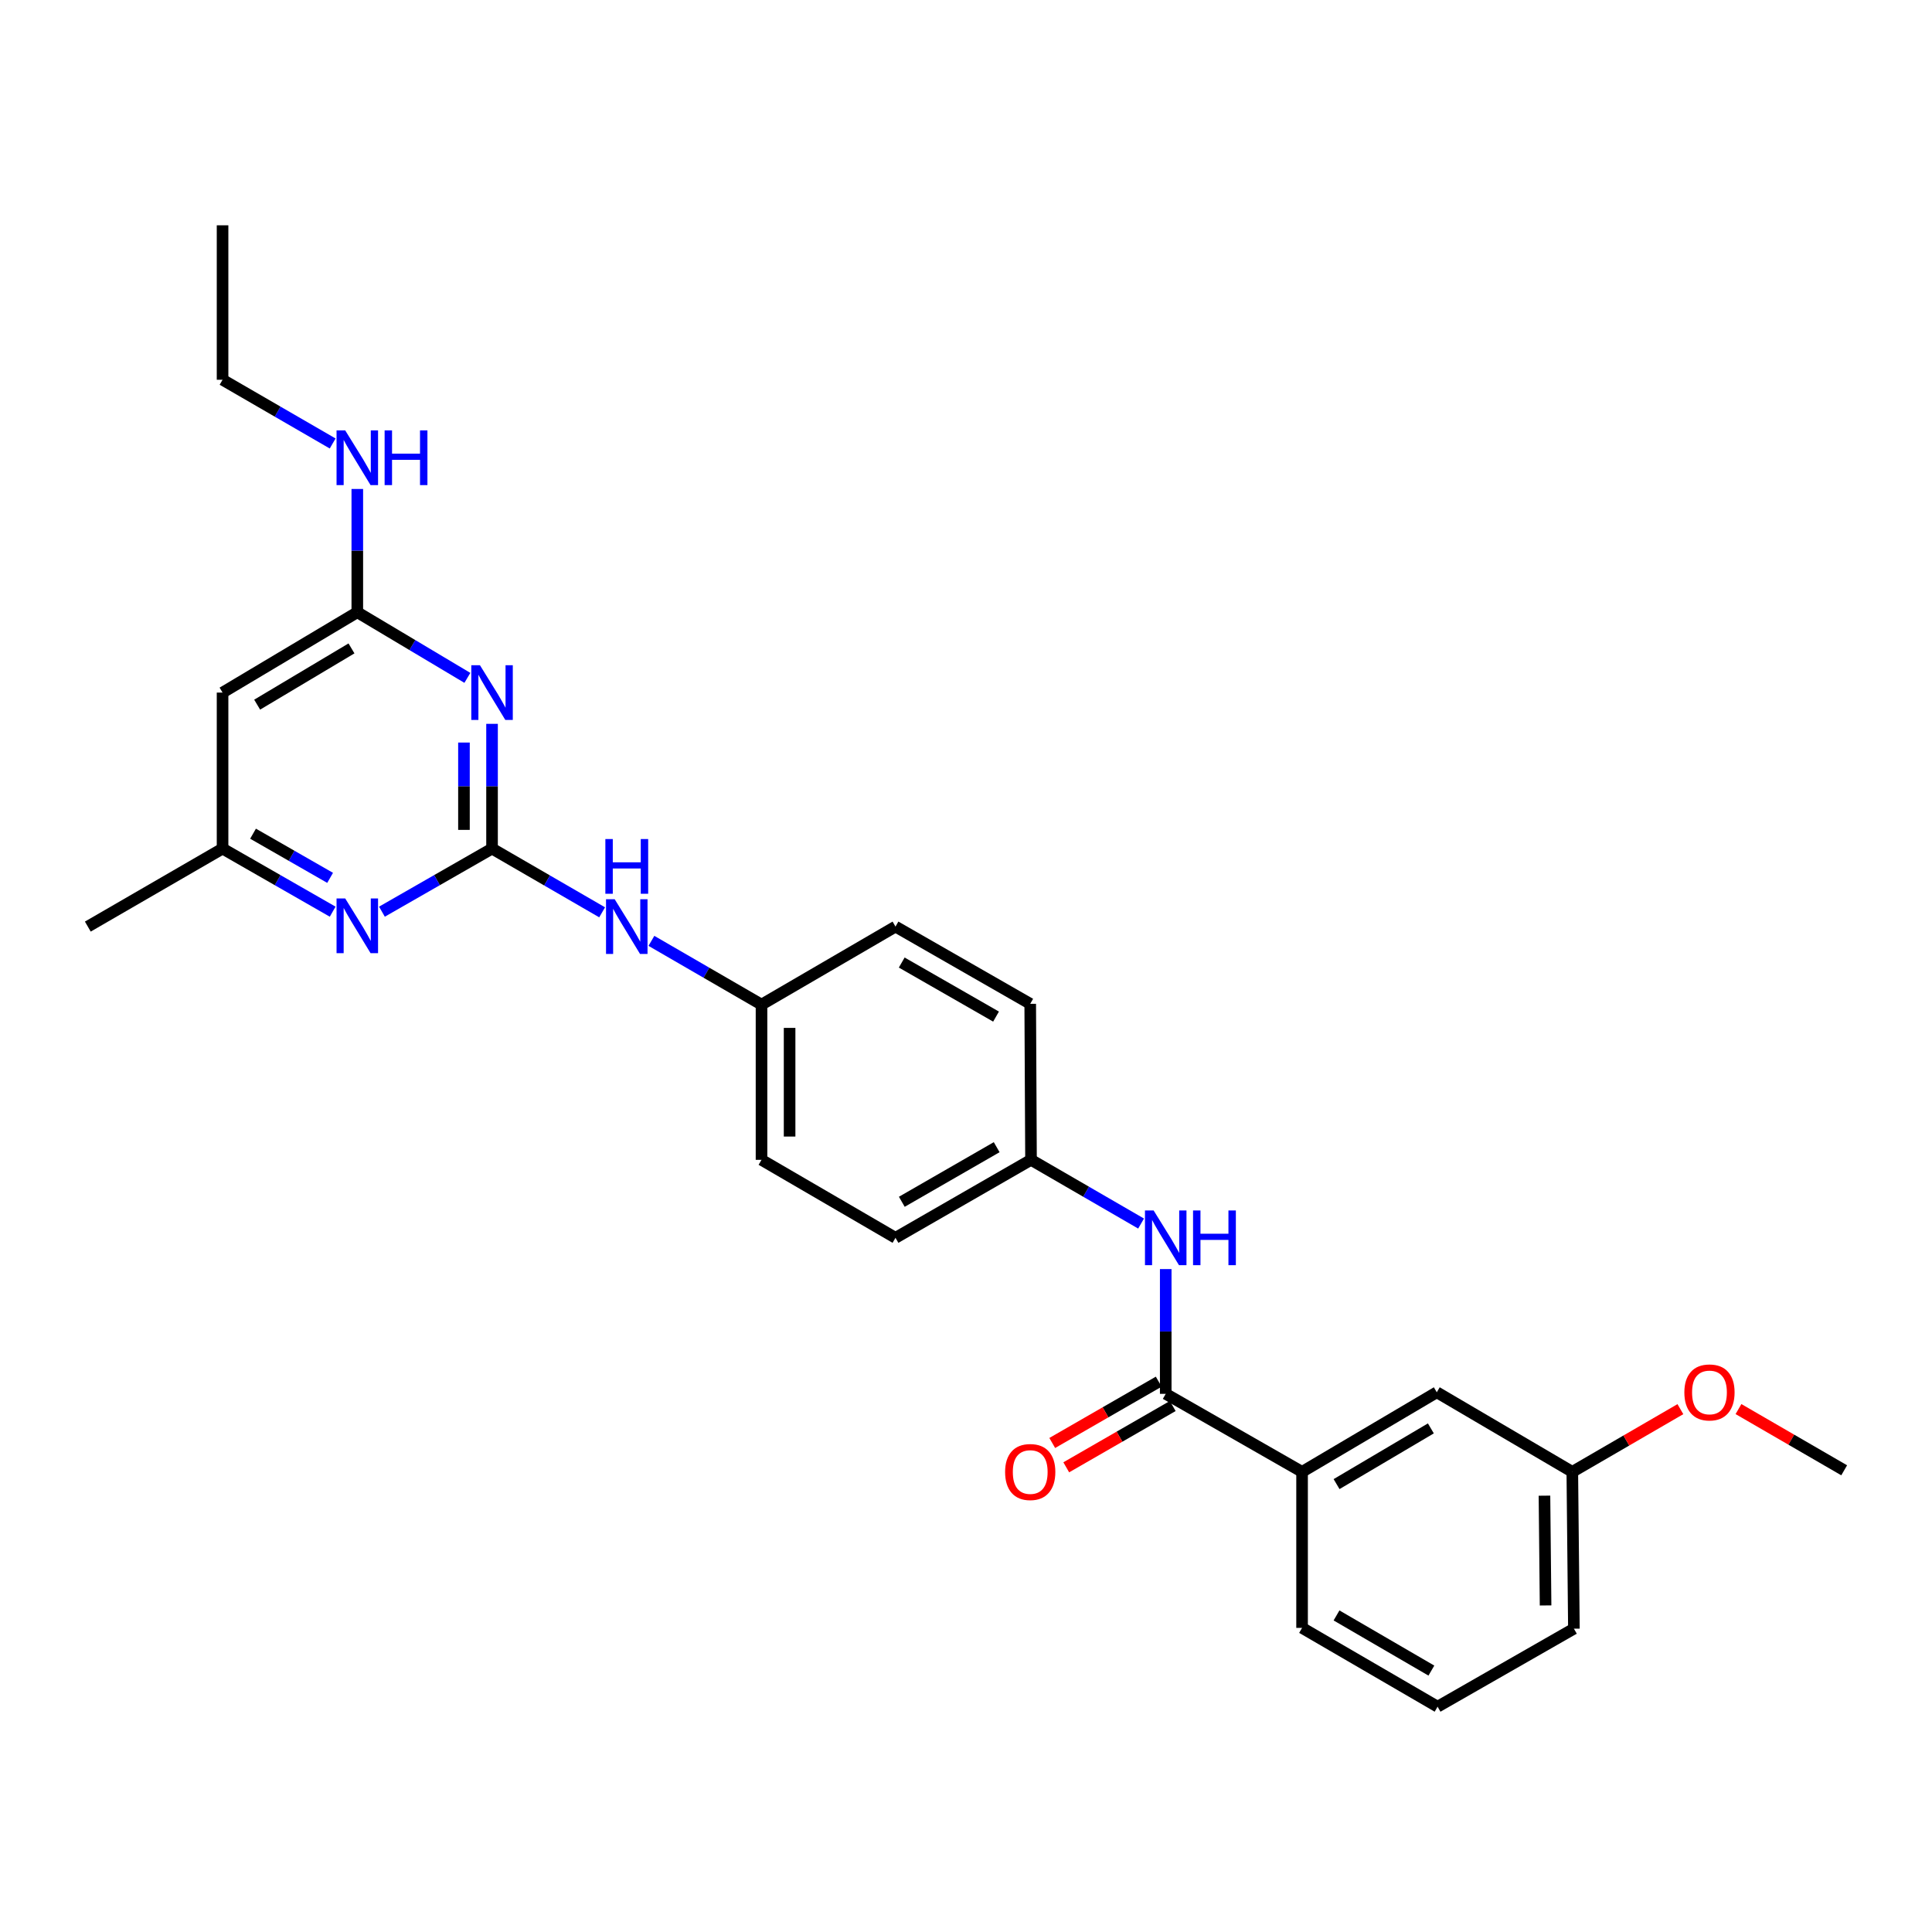 <?xml version='1.0' encoding='iso-8859-1'?>
<svg version='1.1' baseProfile='full'
              xmlns='http://www.w3.org/2000/svg'
                      xmlns:rdkit='http://www.rdkit.org/xml'
                      xmlns:xlink='http://www.w3.org/1999/xlink'
                  xml:space='preserve'
width='1000px' height='1000px' viewBox='0 0 1000 1000'>
<!-- END OF HEADER -->
<rect style='opacity:1.0;fill:#FFFFFF;stroke:none' width='1000' height='1000' x='0' y='0'> </rect>
<path class='bond-0' d='M 254.682,439.23 L 254.682,406.944' style='fill:none;fill-rule:evenodd;stroke:#000000;stroke-width:6px;stroke-linecap:butt;stroke-linejoin:miter;stroke-opacity:1' />
<path class='bond-0' d='M 254.682,406.944 L 254.682,374.659' style='fill:none;fill-rule:evenodd;stroke:#0000FF;stroke-width:6px;stroke-linecap:butt;stroke-linejoin:miter;stroke-opacity:1' />
<path class='bond-0' d='M 240.146,429.544 L 240.146,406.944' style='fill:none;fill-rule:evenodd;stroke:#000000;stroke-width:6px;stroke-linecap:butt;stroke-linejoin:miter;stroke-opacity:1' />
<path class='bond-0' d='M 240.146,406.944 L 240.146,384.344' style='fill:none;fill-rule:evenodd;stroke:#0000FF;stroke-width:6px;stroke-linecap:butt;stroke-linejoin:miter;stroke-opacity:1' />
<path class='bond-2' d='M 254.682,439.23 L 226.185,455.557' style='fill:none;fill-rule:evenodd;stroke:#000000;stroke-width:6px;stroke-linecap:butt;stroke-linejoin:miter;stroke-opacity:1' />
<path class='bond-2' d='M 226.185,455.557 L 197.689,471.884' style='fill:none;fill-rule:evenodd;stroke:#0000FF;stroke-width:6px;stroke-linecap:butt;stroke-linejoin:miter;stroke-opacity:1' />
<path class='bond-7' d='M 254.682,439.23 L 283.172,455.723' style='fill:none;fill-rule:evenodd;stroke:#000000;stroke-width:6px;stroke-linecap:butt;stroke-linejoin:miter;stroke-opacity:1' />
<path class='bond-7' d='M 283.172,455.723 L 311.662,472.217' style='fill:none;fill-rule:evenodd;stroke:#0000FF;stroke-width:6px;stroke-linecap:butt;stroke-linejoin:miter;stroke-opacity:1' />
<path class='bond-3' d='M 241.912,350.865 L 213.426,333.877' style='fill:none;fill-rule:evenodd;stroke:#0000FF;stroke-width:6px;stroke-linecap:butt;stroke-linejoin:miter;stroke-opacity:1' />
<path class='bond-3' d='M 213.426,333.877 L 184.939,316.89' style='fill:none;fill-rule:evenodd;stroke:#000000;stroke-width:6px;stroke-linecap:butt;stroke-linejoin:miter;stroke-opacity:1' />
<path class='bond-1' d='M 603.378,721.454 L 603.378,689.165' style='fill:none;fill-rule:evenodd;stroke:#000000;stroke-width:6px;stroke-linecap:butt;stroke-linejoin:miter;stroke-opacity:1' />
<path class='bond-1' d='M 603.378,689.165 L 603.378,656.875' style='fill:none;fill-rule:evenodd;stroke:#0000FF;stroke-width:6px;stroke-linecap:butt;stroke-linejoin:miter;stroke-opacity:1' />
<path class='bond-6' d='M 603.378,721.454 L 673.952,761.833' style='fill:none;fill-rule:evenodd;stroke:#000000;stroke-width:6px;stroke-linecap:butt;stroke-linejoin:miter;stroke-opacity:1' />
<path class='bond-9' d='M 599.752,715.155 L 572.194,731.02' style='fill:none;fill-rule:evenodd;stroke:#000000;stroke-width:6px;stroke-linecap:butt;stroke-linejoin:miter;stroke-opacity:1' />
<path class='bond-9' d='M 572.194,731.02 L 544.637,746.885' style='fill:none;fill-rule:evenodd;stroke:#FF0000;stroke-width:6px;stroke-linecap:butt;stroke-linejoin:miter;stroke-opacity:1' />
<path class='bond-9' d='M 607.004,727.753 L 579.447,743.618' style='fill:none;fill-rule:evenodd;stroke:#000000;stroke-width:6px;stroke-linecap:butt;stroke-linejoin:miter;stroke-opacity:1' />
<path class='bond-9' d='M 579.447,743.618 L 551.89,759.483' style='fill:none;fill-rule:evenodd;stroke:#FF0000;stroke-width:6px;stroke-linecap:butt;stroke-linejoin:miter;stroke-opacity:1' />
<path class='bond-8' d='M 172.19,471.884 L 143.694,455.557' style='fill:none;fill-rule:evenodd;stroke:#0000FF;stroke-width:6px;stroke-linecap:butt;stroke-linejoin:miter;stroke-opacity:1' />
<path class='bond-8' d='M 143.694,455.557 L 115.197,439.23' style='fill:none;fill-rule:evenodd;stroke:#000000;stroke-width:6px;stroke-linecap:butt;stroke-linejoin:miter;stroke-opacity:1' />
<path class='bond-8' d='M 170.868,454.373 L 150.92,442.944' style='fill:none;fill-rule:evenodd;stroke:#0000FF;stroke-width:6px;stroke-linecap:butt;stroke-linejoin:miter;stroke-opacity:1' />
<path class='bond-8' d='M 150.92,442.944 L 130.973,431.515' style='fill:none;fill-rule:evenodd;stroke:#000000;stroke-width:6px;stroke-linecap:butt;stroke-linejoin:miter;stroke-opacity:1' />
<path class='bond-12' d='M 184.939,316.89 L 184.939,284.99' style='fill:none;fill-rule:evenodd;stroke:#000000;stroke-width:6px;stroke-linecap:butt;stroke-linejoin:miter;stroke-opacity:1' />
<path class='bond-12' d='M 184.939,284.99 L 184.939,253.09' style='fill:none;fill-rule:evenodd;stroke:#0000FF;stroke-width:6px;stroke-linecap:butt;stroke-linejoin:miter;stroke-opacity:1' />
<path class='bond-27' d='M 184.939,316.89 L 115.197,358.48' style='fill:none;fill-rule:evenodd;stroke:#000000;stroke-width:6px;stroke-linecap:butt;stroke-linejoin:miter;stroke-opacity:1' />
<path class='bond-27' d='M 181.923,335.613 L 133.104,364.726' style='fill:none;fill-rule:evenodd;stroke:#000000;stroke-width:6px;stroke-linecap:butt;stroke-linejoin:miter;stroke-opacity:1' />
<path class='bond-4' d='M 590.624,633.312 L 562.138,616.819' style='fill:none;fill-rule:evenodd;stroke:#0000FF;stroke-width:6px;stroke-linecap:butt;stroke-linejoin:miter;stroke-opacity:1' />
<path class='bond-4' d='M 562.138,616.819 L 533.652,600.325' style='fill:none;fill-rule:evenodd;stroke:#000000;stroke-width:6px;stroke-linecap:butt;stroke-linejoin:miter;stroke-opacity:1' />
<path class='bond-5' d='M 115.197,358.48 L 115.197,439.23' style='fill:none;fill-rule:evenodd;stroke:#000000;stroke-width:6px;stroke-linecap:butt;stroke-linejoin:miter;stroke-opacity:1' />
<path class='bond-10' d='M 673.952,761.833 L 743.679,720.638' style='fill:none;fill-rule:evenodd;stroke:#000000;stroke-width:6px;stroke-linecap:butt;stroke-linejoin:miter;stroke-opacity:1' />
<path class='bond-10' d='M 691.805,768.169 L 740.614,739.333' style='fill:none;fill-rule:evenodd;stroke:#000000;stroke-width:6px;stroke-linecap:butt;stroke-linejoin:miter;stroke-opacity:1' />
<path class='bond-20' d='M 673.952,761.833 L 673.952,842.591' style='fill:none;fill-rule:evenodd;stroke:#000000;stroke-width:6px;stroke-linecap:butt;stroke-linejoin:miter;stroke-opacity:1' />
<path class='bond-13' d='M 337.171,486.987 L 365.665,503.487' style='fill:none;fill-rule:evenodd;stroke:#0000FF;stroke-width:6px;stroke-linecap:butt;stroke-linejoin:miter;stroke-opacity:1' />
<path class='bond-13' d='M 365.665,503.487 L 394.159,519.988' style='fill:none;fill-rule:evenodd;stroke:#000000;stroke-width:6px;stroke-linecap:butt;stroke-linejoin:miter;stroke-opacity:1' />
<path class='bond-22' d='M 115.197,439.23 L 45.455,479.601' style='fill:none;fill-rule:evenodd;stroke:#000000;stroke-width:6px;stroke-linecap:butt;stroke-linejoin:miter;stroke-opacity:1' />
<path class='bond-14' d='M 743.679,720.638 L 813.825,761.833' style='fill:none;fill-rule:evenodd;stroke:#000000;stroke-width:6px;stroke-linecap:butt;stroke-linejoin:miter;stroke-opacity:1' />
<path class='bond-11' d='M 533.652,600.325 L 463.506,640.696' style='fill:none;fill-rule:evenodd;stroke:#000000;stroke-width:6px;stroke-linecap:butt;stroke-linejoin:miter;stroke-opacity:1' />
<path class='bond-11' d='M 515.879,593.782 L 466.777,622.042' style='fill:none;fill-rule:evenodd;stroke:#000000;stroke-width:6px;stroke-linecap:butt;stroke-linejoin:miter;stroke-opacity:1' />
<path class='bond-28' d='M 533.652,600.325 L 533.24,519.576' style='fill:none;fill-rule:evenodd;stroke:#000000;stroke-width:6px;stroke-linecap:butt;stroke-linejoin:miter;stroke-opacity:1' />
<path class='bond-23' d='M 172.185,229.548 L 143.691,213.054' style='fill:none;fill-rule:evenodd;stroke:#0000FF;stroke-width:6px;stroke-linecap:butt;stroke-linejoin:miter;stroke-opacity:1' />
<path class='bond-23' d='M 143.691,213.054 L 115.197,196.561' style='fill:none;fill-rule:evenodd;stroke:#000000;stroke-width:6px;stroke-linecap:butt;stroke-linejoin:miter;stroke-opacity:1' />
<path class='bond-17' d='M 394.159,519.988 L 463.506,479.601' style='fill:none;fill-rule:evenodd;stroke:#000000;stroke-width:6px;stroke-linecap:butt;stroke-linejoin:miter;stroke-opacity:1' />
<path class='bond-18' d='M 394.159,519.988 L 394.159,600.325' style='fill:none;fill-rule:evenodd;stroke:#000000;stroke-width:6px;stroke-linecap:butt;stroke-linejoin:miter;stroke-opacity:1' />
<path class='bond-18' d='M 408.695,532.038 L 408.695,588.275' style='fill:none;fill-rule:evenodd;stroke:#000000;stroke-width:6px;stroke-linecap:butt;stroke-linejoin:miter;stroke-opacity:1' />
<path class='bond-19' d='M 813.825,761.833 L 841.796,745.603' style='fill:none;fill-rule:evenodd;stroke:#000000;stroke-width:6px;stroke-linecap:butt;stroke-linejoin:miter;stroke-opacity:1' />
<path class='bond-19' d='M 841.796,745.603 L 869.767,729.372' style='fill:none;fill-rule:evenodd;stroke:#FF0000;stroke-width:6px;stroke-linecap:butt;stroke-linejoin:miter;stroke-opacity:1' />
<path class='bond-29' d='M 813.825,761.833 L 814.649,843.003' style='fill:none;fill-rule:evenodd;stroke:#000000;stroke-width:6px;stroke-linecap:butt;stroke-linejoin:miter;stroke-opacity:1' />
<path class='bond-29' d='M 799.413,774.156 L 799.989,830.975' style='fill:none;fill-rule:evenodd;stroke:#000000;stroke-width:6px;stroke-linecap:butt;stroke-linejoin:miter;stroke-opacity:1' />
<path class='bond-15' d='M 533.24,519.576 L 463.506,479.601' style='fill:none;fill-rule:evenodd;stroke:#000000;stroke-width:6px;stroke-linecap:butt;stroke-linejoin:miter;stroke-opacity:1' />
<path class='bond-15' d='M 515.55,526.191 L 466.736,498.208' style='fill:none;fill-rule:evenodd;stroke:#000000;stroke-width:6px;stroke-linecap:butt;stroke-linejoin:miter;stroke-opacity:1' />
<path class='bond-16' d='M 463.506,640.696 L 394.159,600.325' style='fill:none;fill-rule:evenodd;stroke:#000000;stroke-width:6px;stroke-linecap:butt;stroke-linejoin:miter;stroke-opacity:1' />
<path class='bond-25' d='M 899.834,729.335 L 927.19,745.18' style='fill:none;fill-rule:evenodd;stroke:#FF0000;stroke-width:6px;stroke-linecap:butt;stroke-linejoin:miter;stroke-opacity:1' />
<path class='bond-25' d='M 927.19,745.18 L 954.545,761.025' style='fill:none;fill-rule:evenodd;stroke:#000000;stroke-width:6px;stroke-linecap:butt;stroke-linejoin:miter;stroke-opacity:1' />
<path class='bond-21' d='M 673.952,842.591 L 744.091,883.382' style='fill:none;fill-rule:evenodd;stroke:#000000;stroke-width:6px;stroke-linecap:butt;stroke-linejoin:miter;stroke-opacity:1' />
<path class='bond-21' d='M 691.781,836.144 L 740.878,864.697' style='fill:none;fill-rule:evenodd;stroke:#000000;stroke-width:6px;stroke-linecap:butt;stroke-linejoin:miter;stroke-opacity:1' />
<path class='bond-24' d='M 744.091,883.382 L 814.649,843.003' style='fill:none;fill-rule:evenodd;stroke:#000000;stroke-width:6px;stroke-linecap:butt;stroke-linejoin:miter;stroke-opacity:1' />
<path class='bond-26' d='M 115.197,196.561 L 115.197,116.618' style='fill:none;fill-rule:evenodd;stroke:#000000;stroke-width:6px;stroke-linecap:butt;stroke-linejoin:miter;stroke-opacity:1' />
<path  class='atom-1' d='M 248.422 344.32
L 257.702 359.32
Q 258.622 360.8, 260.102 363.48
Q 261.582 366.16, 261.662 366.32
L 261.662 344.32
L 265.422 344.32
L 265.422 372.64
L 261.542 372.64
L 251.582 356.24
Q 250.422 354.32, 249.182 352.12
Q 247.982 349.92, 247.622 349.24
L 247.622 372.64
L 243.942 372.64
L 243.942 344.32
L 248.422 344.32
' fill='#0000FF'/>
<path  class='atom-3' d='M 178.679 465.029
L 187.959 480.029
Q 188.879 481.509, 190.359 484.189
Q 191.839 486.869, 191.919 487.029
L 191.919 465.029
L 195.679 465.029
L 195.679 493.349
L 191.799 493.349
L 181.839 476.949
Q 180.679 475.029, 179.439 472.829
Q 178.239 470.629, 177.879 469.949
L 177.879 493.349
L 174.199 493.349
L 174.199 465.029
L 178.679 465.029
' fill='#0000FF'/>
<path  class='atom-5' d='M 597.118 626.536
L 606.398 641.536
Q 607.318 643.016, 608.798 645.696
Q 610.278 648.376, 610.358 648.536
L 610.358 626.536
L 614.118 626.536
L 614.118 654.856
L 610.238 654.856
L 600.278 638.456
Q 599.118 636.536, 597.878 634.336
Q 596.678 632.136, 596.318 631.456
L 596.318 654.856
L 592.638 654.856
L 592.638 626.536
L 597.118 626.536
' fill='#0000FF'/>
<path  class='atom-5' d='M 617.518 626.536
L 621.358 626.536
L 621.358 638.576
L 635.838 638.576
L 635.838 626.536
L 639.678 626.536
L 639.678 654.856
L 635.838 654.856
L 635.838 641.776
L 621.358 641.776
L 621.358 654.856
L 617.518 654.856
L 617.518 626.536
' fill='#0000FF'/>
<path  class='atom-8' d='M 318.156 465.441
L 327.436 480.441
Q 328.356 481.921, 329.836 484.601
Q 331.316 487.281, 331.396 487.441
L 331.396 465.441
L 335.156 465.441
L 335.156 493.761
L 331.276 493.761
L 321.316 477.361
Q 320.156 475.441, 318.916 473.241
Q 317.716 471.041, 317.356 470.361
L 317.356 493.761
L 313.676 493.761
L 313.676 465.441
L 318.156 465.441
' fill='#0000FF'/>
<path  class='atom-8' d='M 313.336 434.289
L 317.176 434.289
L 317.176 446.329
L 331.656 446.329
L 331.656 434.289
L 335.496 434.289
L 335.496 462.609
L 331.656 462.609
L 331.656 449.529
L 317.176 449.529
L 317.176 462.609
L 313.336 462.609
L 313.336 434.289
' fill='#0000FF'/>
<path  class='atom-10' d='M 520.24 761.913
Q 520.24 755.113, 523.6 751.313
Q 526.96 747.513, 533.24 747.513
Q 539.52 747.513, 542.88 751.313
Q 546.24 755.113, 546.24 761.913
Q 546.24 768.793, 542.84 772.713
Q 539.44 776.593, 533.24 776.593
Q 527 776.593, 523.6 772.713
Q 520.24 768.833, 520.24 761.913
M 533.24 773.393
Q 537.56 773.393, 539.88 770.513
Q 542.24 767.593, 542.24 761.913
Q 542.24 756.353, 539.88 753.553
Q 537.56 750.713, 533.24 750.713
Q 528.92 750.713, 526.56 753.513
Q 524.24 756.313, 524.24 761.913
Q 524.24 767.633, 526.56 770.513
Q 528.92 773.393, 533.24 773.393
' fill='#FF0000'/>
<path  class='atom-13' d='M 178.679 222.771
L 187.959 237.771
Q 188.879 239.251, 190.359 241.931
Q 191.839 244.611, 191.919 244.771
L 191.919 222.771
L 195.679 222.771
L 195.679 251.091
L 191.799 251.091
L 181.839 234.691
Q 180.679 232.771, 179.439 230.571
Q 178.239 228.371, 177.879 227.691
L 177.879 251.091
L 174.199 251.091
L 174.199 222.771
L 178.679 222.771
' fill='#0000FF'/>
<path  class='atom-13' d='M 199.079 222.771
L 202.919 222.771
L 202.919 234.811
L 217.399 234.811
L 217.399 222.771
L 221.239 222.771
L 221.239 251.091
L 217.399 251.091
L 217.399 238.011
L 202.919 238.011
L 202.919 251.091
L 199.079 251.091
L 199.079 222.771
' fill='#0000FF'/>
<path  class='atom-20' d='M 871.819 720.718
Q 871.819 713.918, 875.179 710.118
Q 878.539 706.318, 884.819 706.318
Q 891.099 706.318, 894.459 710.118
Q 897.819 713.918, 897.819 720.718
Q 897.819 727.598, 894.419 731.518
Q 891.019 735.398, 884.819 735.398
Q 878.579 735.398, 875.179 731.518
Q 871.819 727.638, 871.819 720.718
M 884.819 732.198
Q 889.139 732.198, 891.459 729.318
Q 893.819 726.398, 893.819 720.718
Q 893.819 715.158, 891.459 712.358
Q 889.139 709.518, 884.819 709.518
Q 880.499 709.518, 878.139 712.318
Q 875.819 715.118, 875.819 720.718
Q 875.819 726.438, 878.139 729.318
Q 880.499 732.198, 884.819 732.198
' fill='#FF0000'/>
</svg>
